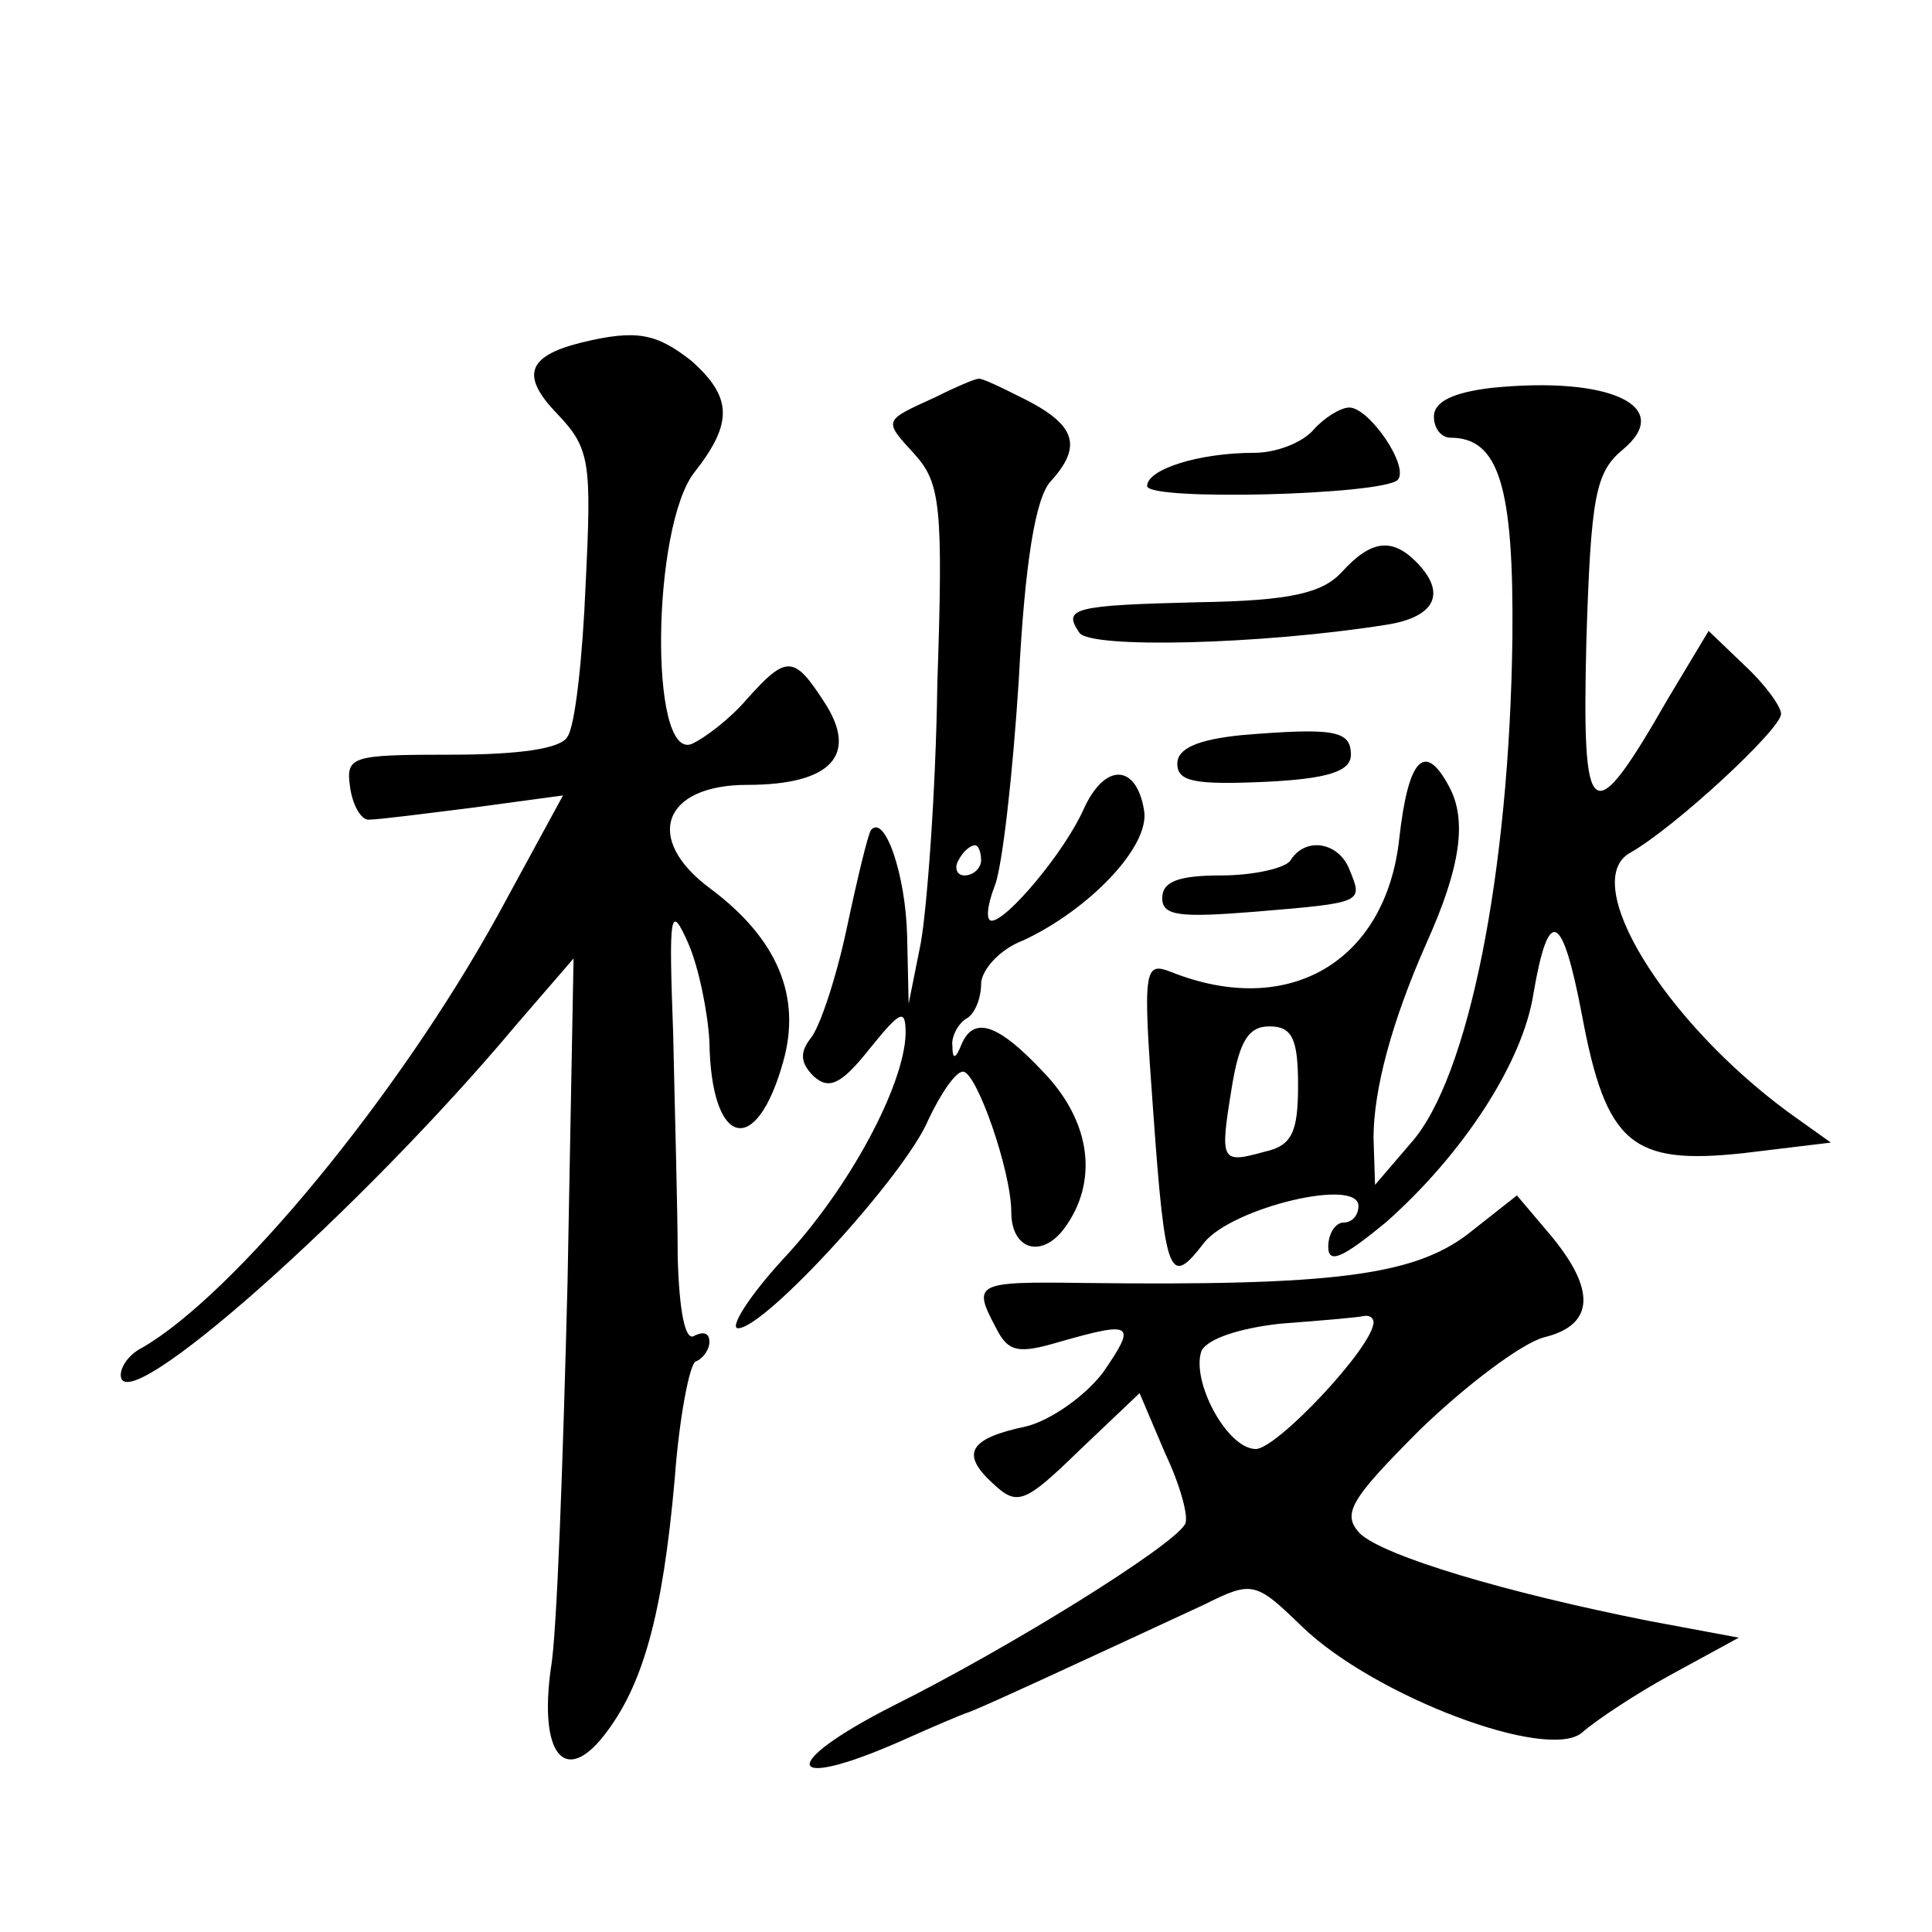 <?xml version="1.0" standalone="no"?>
<!DOCTYPE svg PUBLIC "-//W3C//DTD SVG 20010904//EN"
 "http://www.w3.org/TR/2001/REC-SVG-20010904/DTD/svg10.dtd">
<svg version="1.0" xmlns="http://www.w3.org/2000/svg"
 width="128pt" height="128pt" viewBox="0 0 128 128"
 preserveAspectRatio="xMidYMid meet">
<g transform="translate(0,128) scale(0.1,-0.1)"
fill="#0" stroke="none">
<path d="M385 1053 c-36 -9 -40 -22 -16 -47 22 -23 23 -32 19 -113 -2 -49 -7 -94
-12 -101 -4 -8 -32 -12 -77 -12 -67 0 -70 -1 -67 -22 2 -13 8 -22 13 -21 6 0 37
4 69 8 l59 8 -43 -79 c-66 -120 -175 -252 -236 -287 -8 -4 -14 -12 -14 -18 0 -32
159 109 262 232 l38 44 -4 -215 c-3 -118 -7 -233 -11 -255 -8 -57 9 -78 35 -45
26 33 39 80 47 170 3 41 10 77 14 78 5 2 9 8 9 13 0 6 -4 7 -10 4 -6 -4 -10 16
-11 52 0 32 -2 99 -3 148 -3 81 -2 87 10 60 7 -16 13 -46 14 -65 1 -70 31 -78 49
-13 12 43 -4 81 -48 114 -45 33 -32 69 24 69 56 0 74 20 51 55 -20 31 -25 31 -51
2 -11 -13 -28 -26 -37 -30 -28 -10 -26 144 2 180 26 33 25 50 -2 74 -23 18 -36
21 -73 12z M620 1017 c-35 -16 -35 -15 -14 -38 17 -19 19 -34 15 -152 -1 -73 -7
-150 -11 -172 l-8 -40 -1 45 c-1 41 -15 81 -24 70 -2 -3 -9 -32 -16 -65 -7 -33
-18 -66 -24 -73 -7 -9 -7 -16 2 -25 10 -9 18 -6 37 18 21 26 24 27 24 10 -1 -34
-37 -102 -81 -149 -23 -25 -36 -46 -30 -46 18 0 111 102 126 138 8 17 18 32 23
32 9 0 32 -66 32 -93 0 -25 20 -31 35 -11 23 31 18 71 -14 104 -30 32 -46 37 -54
18 -4 -10 -6 -10 -6 -1 -1 6 4 15 9 18 6 3 10 14 10 23 0 9 12 23 28 29 43 20 84
62 80 86 -5 31 -26 32 -40 1 -13 -29 -51 -74 -61 -74 -4 0 -3 10 2 23 5 12 12 74
16 137 4 77 11 120 21 131 21 23 17 37 -16 54 -16 8 -30 15 -32 14 -2 0 -14 -5
-28 -12z m30 -307 c0 -5 -5 -10 -11 -10 -5 0 -7 5 -4 10 3 6 8 10 11 10 2 0 4 -4
4 -10z M988 1023 c-25 -3 -38 -9 -38 -19 0 -8 5 -14 11 -14 32 0 42 -32 41 -133
-2 -155 -29 -291 -67 -334 l-24 -28 -1 31 c0 32 12 77 35 129 23 51 27 82 15 104
-16 30 -27 19 -33 -35 -9 -81 -73 -119 -151 -88 -18 7 -19 3 -12 -92 8 -112 11
-117 34 -87 19 23 102 43 102 24 0 -6 -4 -11 -10 -11 -5 0 -10 -7 -10 -16 0 -12
10 -7 38 16 51 45 91 106 98 152 10 58 19 54 32 -14 16 -86 33 -100 107 -92 l58
7 -28 20 c-83 61 -139 153 -105 172 30 17 100 82 100 92 0 5 -11 20 -24 32 l-24
23 -27 -45 c-51 -89 -57 -84 -54 38 3 96 6 112 24 127 35 29 -9 49 -87 41z m-128
-462 c0 -31 -4 -40 -22 -44 -29 -8 -30 -7 -22 42 5 31 11 41 25 41 15 0 19 -8 19
-39z M870 995 c-7 -8 -24 -15 -39 -15 -37 0 -71 -11 -71 -22 0 -10 155 -6 166 4
8 9 -19 48 -32 48 -6 0 -17 -7 -24 -15z M889 901 c-13 -14 -34 -19 -95 -20 -83
-2 -90 -4 -79 -20 6 -11 121 -8 203 5 33 5 41 21 20 42 -16 16 -30 14 -49 -7z M823
793 c-30 -3 -43 -9 -43 -19 0 -12 12 -14 58 -12 42 2 57 7 57 18 0 16 -11 18 -72
13z M855 710 c-3 -5 -24 -10 -46 -10 -28 0 -39 -4 -39 -15 0 -12 12 -13 62 -9 72
6 71 6 62 28 -7 18 -29 22 -39 6z M972 462 c-36 -27 -89 -34 -254 -32 -72 1 -74
0 -58 -30 8 -16 15 -17 42 -9 49 14 51 12 29 -20 -12 -16 -35 -32 -51 -36 -38 -8
-44 -18 -22 -38 16 -15 21 -13 57 22 l40 38 17 -40 c10 -21 16 -43 13 -47 -9 -15
-115 -81 -193 -120 -77 -39 -73 -58 6 -23 20 9 39 17 42 18 5 1 76 34 158 72 32
16 34 15 65 -15 48 -46 162 -89 185 -70 9 8 36 26 60 39 l44 24 -59 11 c-96 19
-176 43 -192 58 -12 13 -7 22 40 69 30 29 67 57 82 61 33 8 35 31 4 68 l-22 26
-33 -26z m-62 -58 c0 -16 -64 -84 -78 -84 -19 0 -43 45 -36 65 4 8 25 15 52 18
26 2 50 4 55 5 4 1 7 -1 7 -4z"/>
</g>
</svg>
